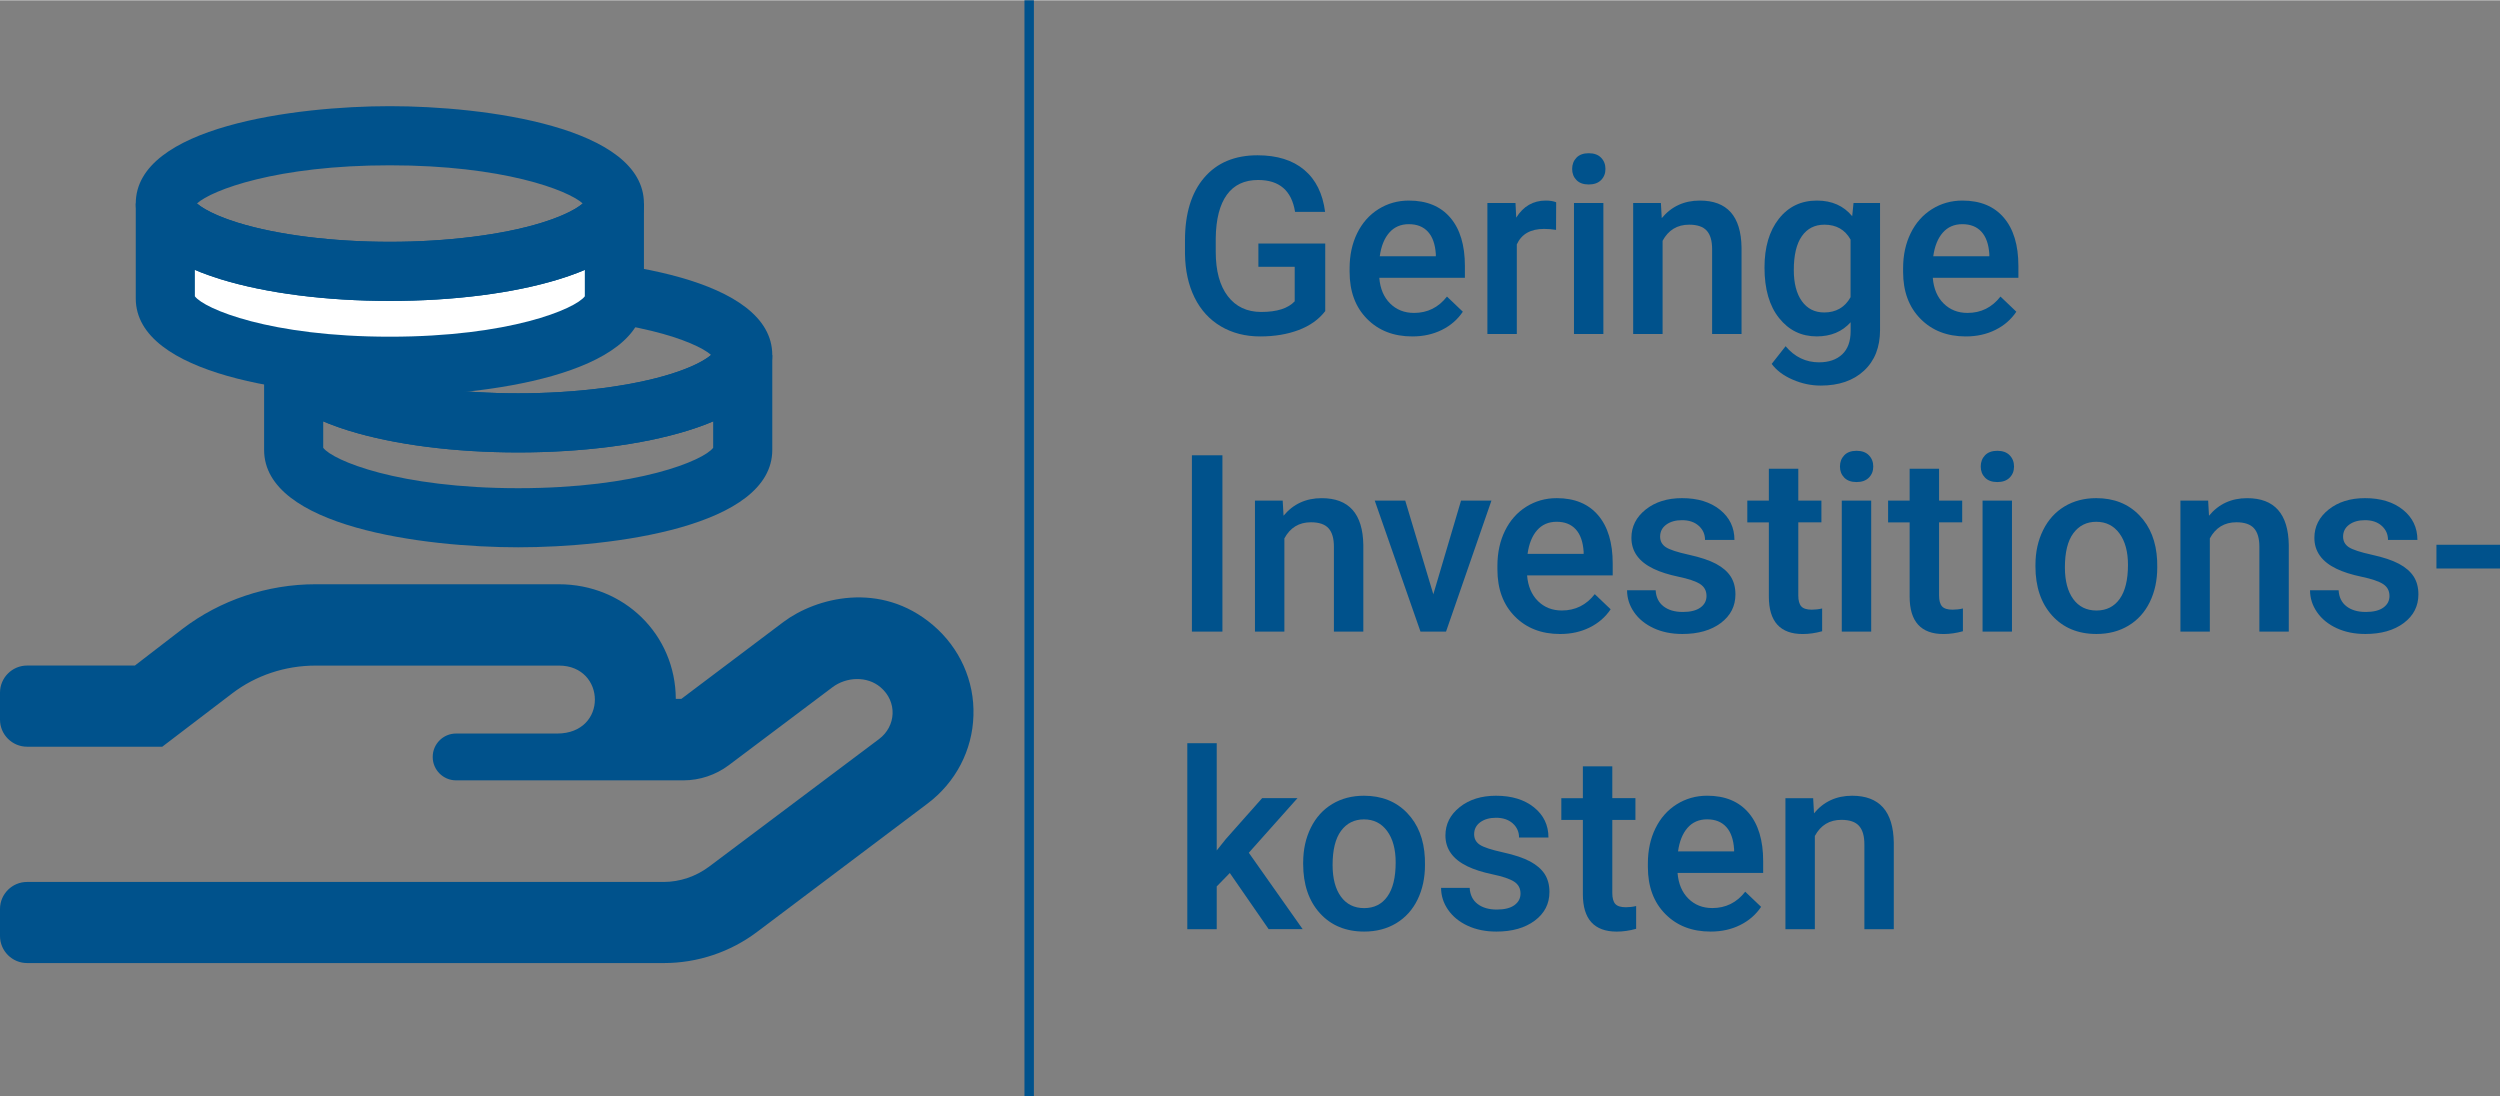 <?xml version="1.0" encoding="utf-8"?>
<svg xmlns="http://www.w3.org/2000/svg" xmlns:xlink="http://www.w3.org/1999/xlink" version="1.1" id="Ebene_1" x="0px" y="0px" viewBox="0 0 1140.65 500" style="enable-background:new 0 0 1140.65 500;" xml:space="preserve" width="342" height="150">
<rect x="0" y="0" width="1140.65" height="500" fill="#808080" stroke="none"/>
<style type="text/css">
	.st0{fill:#00528C;stroke:#00528D;stroke-width:7;stroke-miterlimit:10;}
	.st1{fill:#00528C;}
	.st2{fill:#FFFFFF;}
</style>
<g>
	<rect x="467.42" class="st1" width="4.3" height="500"/>
	<g>
		<path class="st1" d="M604.64,141.81c-2.91,3.79-6.94,6.67-12.1,8.62c-5.16,1.95-11.01,2.93-17.57,2.93    c-6.74,0-12.71-1.53-17.9-4.58c-5.19-3.06-9.2-7.43-12.02-13.12s-4.28-12.33-4.39-19.92v-6.3c0-12.15,2.91-21.65,8.73-28.48    s13.94-10.25,24.36-10.25c8.95,0,16.06,2.22,21.33,6.66c5.27,4.44,8.43,10.82,9.5,19.14h-13.7c-1.55-9.69-7.16-14.53-16.85-14.53    c-6.26,0-11.02,2.25-14.28,6.76c-3.26,4.51-4.95,11.12-5.06,19.84v6.18c0,8.68,1.83,15.43,5.5,20.23s8.76,7.2,15.28,7.2    c7.14,0,12.23-1.62,15.25-4.86v-15.75h-16.57v-10.61h30.5V141.81z"/>
		<path class="st1" d="M644.39,153.36c-8.51,0-15.41-2.68-20.69-8.04c-5.29-5.36-7.93-12.49-7.93-21.41v-1.66    c0-5.97,1.15-11.3,3.45-15.99s5.53-8.35,9.7-10.97c4.16-2.61,8.8-3.92,13.92-3.92c8.14,0,14.43,2.6,18.87,7.79    c4.44,5.19,6.66,12.54,6.66,22.04v5.41h-39.06c0.4,4.94,2.05,8.84,4.94,11.71c2.89,2.87,6.53,4.31,10.91,4.31    c6.15,0,11.16-2.49,15.03-7.46l7.24,6.91c-2.39,3.57-5.59,6.34-9.58,8.31C653.85,152.37,649.36,153.36,644.39,153.36z     M642.79,102.14c-3.68,0-6.66,1.29-8.92,3.87c-2.26,2.58-3.71,6.17-4.34,10.77h25.58v-0.99c-0.29-4.49-1.49-7.89-3.59-10.19    C649.42,103.29,646.51,102.14,642.79,102.14z"/>
		<path class="st1" d="M709.96,104.74c-1.77-0.29-3.59-0.44-5.47-0.44c-6.15,0-10.29,2.36-12.43,7.07v40.88h-13.42V92.47h12.82    l0.33,6.69c3.24-5.19,7.74-7.79,13.48-7.79c1.92,0,3.5,0.26,4.75,0.77L709.96,104.74z"/>
		<path class="st1" d="M717.31,76.95c0-2.06,0.65-3.77,1.96-5.14c1.31-1.36,3.18-2.04,5.61-2.04s4.31,0.68,5.63,2.04    c1.33,1.36,1.99,3.08,1.99,5.14c0,2.03-0.66,3.71-1.99,5.06c-1.33,1.34-3.2,2.02-5.63,2.02s-4.3-0.67-5.61-2.02    C717.96,80.66,717.31,78.98,717.31,76.95z M731.56,152.25h-13.42V92.47h13.42V152.25z"/>
		<path class="st1" d="M757.8,92.47l0.39,6.91c4.42-5.34,10.22-8.01,17.4-8.01c12.45,0,18.78,7.13,19,21.38v39.5h-13.42v-38.73    c0-3.79-0.82-6.6-2.46-8.42s-4.32-2.73-8.04-2.73c-5.41,0-9.45,2.45-12.1,7.35v42.54h-13.42V92.47H757.8z"/>
		<path class="st1" d="M805.07,121.92c0-9.28,2.18-16.69,6.55-22.24c4.36-5.54,10.16-8.31,17.38-8.31c6.81,0,12.17,2.38,16.08,7.13    l0.61-6.02h12.1v57.95c0,7.84-2.44,14.03-7.32,18.56s-11.46,6.79-19.75,6.79c-4.38,0-8.67-0.91-12.84-2.73    c-4.18-1.82-7.36-4.21-9.53-7.16l6.35-8.07c4.12,4.9,9.21,7.35,15.25,7.35c4.46,0,7.97-1.21,10.55-3.62    c2.58-2.41,3.87-5.96,3.87-10.64v-4.03c-3.87,4.31-9.02,6.46-15.47,6.46c-7,0-12.72-2.78-17.15-8.34    C807.29,139.45,805.07,131.76,805.07,121.92z M818.44,123.08c0,6,1.22,10.73,3.67,14.17c2.45,3.44,5.85,5.17,10.19,5.17    c5.41,0,9.43-2.32,12.04-6.96v-26.3c-2.54-4.53-6.52-6.79-11.93-6.79c-4.42,0-7.85,1.75-10.3,5.25    C819.66,111.11,818.44,116.27,818.44,123.08z"/>
		<path class="st1" d="M896.93,153.36c-8.51,0-15.41-2.68-20.69-8.04c-5.29-5.36-7.93-12.49-7.93-21.41v-1.66    c0-5.97,1.15-11.3,3.45-15.99s5.53-8.35,9.7-10.97c4.16-2.61,8.8-3.92,13.92-3.92c8.14,0,14.43,2.6,18.87,7.79    c4.44,5.19,6.66,12.54,6.66,22.04v5.41h-39.06c0.4,4.94,2.05,8.84,4.94,11.71c2.89,2.87,6.53,4.31,10.91,4.31    c6.15,0,11.16-2.49,15.03-7.46l7.24,6.91c-2.39,3.57-5.59,6.34-9.58,8.31C906.39,152.37,901.91,153.36,896.93,153.36z     M895.33,102.14c-3.68,0-6.66,1.29-8.92,3.87c-2.26,2.58-3.71,6.17-4.34,10.77h25.58v-0.99c-0.29-4.49-1.49-7.89-3.59-10.19    C901.96,103.29,899.05,102.14,895.33,102.14z"/>
		<path class="st1" d="M557.74,288.03h-13.92v-80.44h13.92V288.03z"/>
		<path class="st1" d="M585.24,228.25l0.39,6.91c4.42-5.34,10.22-8.01,17.4-8.01c12.45,0,18.78,7.13,19,21.38v39.5h-13.42V249.3    c0-3.79-0.82-6.6-2.46-8.42s-4.32-2.73-8.04-2.73c-5.41,0-9.45,2.45-12.1,7.35v42.54h-13.42v-59.78H585.24z"/>
		<path class="st1" d="M653.97,271.01l12.65-42.76h13.87l-20.72,59.78h-11.66l-20.88-59.78h13.92L653.97,271.01z"/>
		<path class="st1" d="M711.83,289.13c-8.51,0-15.41-2.68-20.69-8.04c-5.29-5.36-7.93-12.49-7.93-21.41v-1.66    c0-5.97,1.15-11.3,3.45-15.99s5.53-8.35,9.7-10.97c4.16-2.61,8.8-3.92,13.92-3.92c8.14,0,14.43,2.6,18.87,7.79    c4.44,5.19,6.66,12.54,6.66,22.04v5.41h-39.06c0.4,4.94,2.05,8.84,4.94,11.71c2.89,2.87,6.53,4.31,10.91,4.31    c6.15,0,11.16-2.49,15.03-7.46l7.24,6.91c-2.39,3.57-5.59,6.34-9.58,8.31C721.29,288.14,716.8,289.13,711.83,289.13z     M710.23,237.92c-3.68,0-6.66,1.29-8.92,3.87c-2.26,2.58-3.71,6.17-4.34,10.77h25.58v-0.99c-0.29-4.49-1.49-7.89-3.59-10.19    C716.86,239.07,713.95,237.92,710.23,237.92z"/>
		<path class="st1" d="M778.61,271.78c0-2.39-0.99-4.22-2.96-5.47c-1.97-1.25-5.24-2.36-9.81-3.31c-4.57-0.96-8.38-2.17-11.44-3.65    c-6.7-3.24-10.05-7.94-10.05-14.09c0-5.16,2.17-9.47,6.52-12.93c4.35-3.46,9.87-5.19,16.57-5.19c7.14,0,12.92,1.77,17.32,5.3    c4.4,3.54,6.6,8.12,6.6,13.76h-13.42c0-2.58-0.96-4.72-2.87-6.44c-1.92-1.71-4.46-2.57-7.62-2.57c-2.95,0-5.35,0.68-7.21,2.04    c-1.86,1.36-2.79,3.19-2.79,5.47c0,2.06,0.87,3.67,2.6,4.81s5.23,2.29,10.5,3.45c5.27,1.16,9.4,2.54,12.4,4.14    c3,1.6,5.23,3.53,6.68,5.77c1.45,2.25,2.18,4.97,2.18,8.18c0,5.38-2.23,9.73-6.69,13.07c-4.46,3.33-10.29,5-17.51,5    c-4.9,0-9.26-0.88-13.09-2.65c-3.83-1.77-6.81-4.2-8.95-7.29c-2.14-3.09-3.2-6.43-3.2-10h13.04c0.18,3.17,1.38,5.61,3.59,7.32    c2.21,1.71,5.14,2.57,8.78,2.57c3.54,0,6.22-0.67,8.07-2.02C777.69,275.72,778.61,273.96,778.61,271.78z"/>
		<path class="st1" d="M820.49,213.72v14.53h10.55v9.94h-10.55v33.37c0,2.28,0.45,3.93,1.35,4.95c0.9,1.01,2.51,1.52,4.83,1.52    c1.55,0,3.11-0.18,4.7-0.55v10.39c-3.06,0.85-6,1.27-8.84,1.27c-10.31,0-15.47-5.69-15.47-17.07v-33.87h-9.83v-9.94h9.83v-14.53    H820.49z"/>
		<path class="st1" d="M839.5,212.72c0-2.06,0.65-3.77,1.96-5.14c1.31-1.36,3.18-2.04,5.61-2.04s4.31,0.68,5.63,2.04    c1.33,1.36,1.99,3.08,1.99,5.14c0,2.03-0.66,3.71-1.99,5.06c-1.33,1.34-3.2,2.02-5.63,2.02s-4.3-0.67-5.61-2.02    C840.15,216.43,839.5,214.75,839.5,212.72z M853.75,288.03h-13.42v-59.78h13.42V288.03z"/>
		<path class="st1" d="M884.72,213.72v14.53h10.55v9.94h-10.55v33.37c0,2.28,0.45,3.93,1.35,4.95c0.9,1.01,2.51,1.52,4.83,1.52    c1.55,0,3.11-0.18,4.7-0.55v10.39c-3.06,0.85-6,1.27-8.84,1.27c-10.31,0-15.47-5.69-15.47-17.07v-33.87h-9.83v-9.94h9.83v-14.53    H884.72z"/>
		<path class="st1" d="M903.73,212.72c0-2.06,0.65-3.77,1.96-5.14c1.31-1.36,3.18-2.04,5.61-2.04s4.31,0.68,5.63,2.04    c1.33,1.36,1.99,3.08,1.99,5.14c0,2.03-0.66,3.71-1.99,5.06c-1.33,1.34-3.2,2.02-5.63,2.02s-4.3-0.67-5.61-2.02    C904.38,216.43,903.73,214.75,903.73,212.72z M917.98,288.03h-13.42v-59.78h13.42V288.03z"/>
		<path class="st1" d="M928.7,257.58c0-5.86,1.16-11.13,3.48-15.83c2.32-4.7,5.58-8.3,9.78-10.83c4.2-2.52,9.02-3.78,14.47-3.78    c8.07,0,14.61,2.6,19.64,7.79c5.03,5.19,7.74,12.08,8.15,20.66l0.05,3.15c0,5.89-1.13,11.16-3.4,15.8    c-2.26,4.64-5.51,8.23-9.72,10.77s-9.09,3.81-14.61,3.81c-8.43,0-15.18-2.81-20.25-8.42c-5.06-5.62-7.6-13.1-7.6-22.46V257.58z     M942.13,258.74c0,6.15,1.27,10.97,3.81,14.45s6.08,5.22,10.61,5.22s8.06-1.77,10.58-5.3c2.52-3.54,3.78-8.71,3.78-15.52    c0-6.04-1.3-10.83-3.9-14.36c-2.6-3.54-6.12-5.3-10.58-5.3c-4.38,0-7.86,1.74-10.44,5.22    C943.41,246.62,942.13,251.82,942.13,258.74z"/>
		<path class="st1" d="M1007.49,228.25l0.39,6.91c4.42-5.34,10.22-8.01,17.4-8.01c12.45,0,18.78,7.13,19,21.38v39.5h-13.42V249.3    c0-3.79-0.82-6.6-2.46-8.42s-4.32-2.73-8.04-2.73c-5.41,0-9.45,2.45-12.1,7.35v42.54h-13.42v-59.78H1007.49z"/>
		<path class="st1" d="M1090.22,271.78c0-2.39-0.99-4.22-2.96-5.47c-1.97-1.25-5.24-2.36-9.81-3.31c-4.57-0.96-8.38-2.17-11.44-3.65    c-6.7-3.24-10.05-7.94-10.05-14.09c0-5.16,2.17-9.47,6.52-12.93c4.35-3.46,9.87-5.19,16.57-5.19c7.14,0,12.92,1.77,17.32,5.3    c4.4,3.54,6.6,8.12,6.6,13.76h-13.42c0-2.58-0.96-4.72-2.87-6.44c-1.92-1.71-4.46-2.57-7.62-2.57c-2.95,0-5.35,0.68-7.21,2.04    c-1.86,1.36-2.79,3.19-2.79,5.47c0,2.06,0.87,3.67,2.6,4.81s5.23,2.29,10.5,3.45c5.27,1.16,9.4,2.54,12.4,4.14    c3,1.6,5.23,3.53,6.68,5.77c1.45,2.25,2.18,4.97,2.18,8.18c0,5.38-2.23,9.73-6.69,13.07c-4.46,3.33-10.29,5-17.51,5    c-4.9,0-9.26-0.88-13.09-2.65c-3.83-1.77-6.81-4.2-8.95-7.29c-2.14-3.09-3.2-6.43-3.2-10h13.04c0.18,3.17,1.38,5.61,3.59,7.32    c2.21,1.71,5.14,2.57,8.78,2.57c3.54,0,6.22-0.67,8.07-2.02C1089.3,275.72,1090.22,273.96,1090.22,271.78z"/>
		<path class="st1" d="M1140.65,259.24h-29v-10.83h29V259.24z"/>
		<path class="st1" d="M561.11,398.17l-5.97,6.13v19.5h-13.42v-84.86h13.42v48.95l4.2-5.25l16.52-18.62h16.13l-22.21,24.92    l24.58,34.86h-15.52L561.11,398.17z"/>
		<path class="st1" d="M594.59,393.36c0-5.86,1.16-11.13,3.48-15.83c2.32-4.7,5.58-8.3,9.78-10.83c4.2-2.52,9.02-3.78,14.47-3.78    c8.07,0,14.61,2.6,19.64,7.79c5.03,5.19,7.74,12.08,8.15,20.66l0.05,3.15c0,5.89-1.13,11.16-3.4,15.8    c-2.26,4.64-5.51,8.23-9.72,10.77s-9.09,3.81-14.61,3.81c-8.43,0-15.18-2.81-20.25-8.42c-5.06-5.62-7.6-13.1-7.6-22.46V393.36z     M608.01,394.52c0,6.15,1.27,10.97,3.81,14.45s6.08,5.22,10.61,5.22s8.06-1.77,10.58-5.3c2.52-3.54,3.78-8.71,3.78-15.52    c0-6.04-1.3-10.83-3.9-14.36c-2.6-3.54-6.12-5.3-10.58-5.3c-4.38,0-7.86,1.74-10.44,5.22C609.3,382.39,608.01,387.6,608.01,394.52    z"/>
		<path class="st1" d="M693.75,407.56c0-2.39-0.99-4.22-2.96-5.47c-1.97-1.25-5.24-2.36-9.81-3.31c-4.57-0.96-8.38-2.17-11.44-3.65    c-6.7-3.24-10.05-7.94-10.05-14.09c0-5.16,2.17-9.47,6.52-12.93c4.35-3.46,9.87-5.19,16.57-5.19c7.14,0,12.92,1.77,17.32,5.3    c4.4,3.54,6.6,8.12,6.6,13.76h-13.42c0-2.58-0.96-4.72-2.87-6.44c-1.92-1.71-4.46-2.57-7.62-2.57c-2.95,0-5.35,0.68-7.21,2.04    c-1.86,1.36-2.79,3.19-2.79,5.47c0,2.06,0.87,3.67,2.6,4.81s5.23,2.29,10.5,3.45c5.27,1.16,9.4,2.54,12.4,4.14    c3,1.6,5.23,3.53,6.68,5.77c1.45,2.25,2.18,4.97,2.18,8.18c0,5.38-2.23,9.73-6.69,13.07c-4.46,3.33-10.29,5-17.51,5    c-4.9,0-9.26-0.88-13.09-2.65c-3.83-1.77-6.81-4.2-8.95-7.29c-2.14-3.09-3.2-6.43-3.2-10h13.04c0.18,3.17,1.38,5.61,3.59,7.32    c2.21,1.71,5.14,2.57,8.78,2.57c3.54,0,6.22-0.67,8.07-2.02C692.83,411.49,693.75,409.73,693.75,407.56z"/>
		<path class="st1" d="M735.63,349.49v14.53h10.55v9.94h-10.55v33.37c0,2.28,0.45,3.93,1.35,4.95c0.9,1.01,2.51,1.52,4.83,1.52    c1.55,0,3.11-0.18,4.7-0.55v10.39c-3.06,0.85-6,1.27-8.84,1.27c-10.31,0-15.47-5.69-15.47-17.07v-33.87h-9.83v-9.94h9.83v-14.53    H735.63z"/>
		<path class="st1" d="M780.48,424.9c-8.51,0-15.41-2.68-20.69-8.04c-5.29-5.36-7.93-12.49-7.93-21.41v-1.66    c0-5.97,1.15-11.3,3.45-15.99s5.53-8.35,9.7-10.97c4.16-2.61,8.8-3.92,13.92-3.92c8.14,0,14.43,2.6,18.87,7.79    c4.44,5.19,6.66,12.54,6.66,22.04v5.41H765.4c0.4,4.94,2.05,8.84,4.94,11.71c2.89,2.87,6.53,4.31,10.91,4.31    c6.15,0,11.16-2.49,15.03-7.46l7.24,6.91c-2.39,3.57-5.59,6.34-9.58,8.31C789.94,423.92,785.45,424.9,780.48,424.9z     M778.88,373.69c-3.68,0-6.66,1.29-8.92,3.87c-2.26,2.58-3.71,6.17-4.34,10.77h25.58v-0.99c-0.29-4.49-1.49-7.89-3.59-10.19    C785.51,374.84,782.6,373.69,778.88,373.69z"/>
		<path class="st1" d="M827.27,364.02l0.39,6.91c4.42-5.34,10.22-8.01,17.4-8.01c12.45,0,18.78,7.13,19,21.38v39.5h-13.42v-38.73    c0-3.79-0.82-6.6-2.46-8.42s-4.32-2.73-8.04-2.73c-5.41,0-9.45,2.45-12.1,7.35v42.54h-13.42v-59.78H827.27z"/>
	</g>
	<path class="st1" d="M425.63,285.02c-23.98-20.36-53.44-12.42-68.17-1.39l-46.58,35.09h-2.54c-0.15-29.31-23.52-52.29-53.37-52.29   H143.91c-21.9,0-43.42,7.25-60.54,20.28l-21.83,16.81h-49.2C5.55,303.53,0,309.08,0,315.87v12.34c0,6.79,5.55,12.34,12.34,12.34   h61.7l31.85-24.29c10.8-8.25,24.22-12.72,38.1-12.72h111.05c21.52,0,22.44,31-0.85,31h-46.12c-5.86,0-10.64,4.78-10.64,10.64v0.08   c0,5.86,4.78,10.64,10.64,10.64H311.8c7.48,0,14.81-2.47,20.75-6.94l47.28-35.55c6.4-4.78,15.81-5.17,21.9,0   c7.79,6.56,7.17,17.81-0.69,23.68l-77.58,58.23c-6.02,4.47-13.26,6.94-20.75,6.94H12.34C5.55,402.24,0,407.8,0,414.58v12.34   c0,6.79,5.55,12.34,12.34,12.34h290.59c15.35,0,30.31-5.01,42.57-14.27l77.74-58.53c12.8-9.64,20.44-24.29,20.9-40.1   C444.68,310.55,437.89,295.43,425.63,285.02z"/>
	<path class="st1" d="M236.43,249.57c-43.06,0-115.93-9.36-115.93-44.43v-43.29h26.97c0-0.73-0.2-1.25-0.28-1.39   c0.75,1.34,5.82,5.77,20.01,10.15c17.92,5.53,43.15,8.7,69.23,8.7s51.31-3.17,69.23-8.7l0,0c14.19-4.38,19.26-8.81,20.01-10.15   c-0.08,0.14-0.28,0.66-0.28,1.39h26.97v43.29C352.35,240.21,279.48,249.57,236.43,249.57z M147.47,204.17   c4.34,5.77,34.33,18.43,88.96,18.43c54.63,0,84.62-12.65,88.96-18.43v-12.05c-3.57,1.52-7.5,2.94-11.78,4.26   c-20.69,6.38-48.1,9.9-77.18,9.9s-56.49-3.52-77.18-9.9c-4.28-1.32-8.2-2.74-11.78-4.26V204.17z"/>
	<path class="st1" d="M236.43,206.28c-29.08,0-56.49-3.52-77.18-9.9c-25.71-7.93-38.75-19.55-38.75-34.53   c0-35.07,72.87-44.43,115.93-44.43c43.06,0,115.93,9.36,115.93,44.43c0,14.98-13.04,26.6-38.75,34.53   C292.92,202.77,265.51,206.28,236.43,206.28z M148.42,161.81c2.28,1.99,7.8,5.41,18.78,8.8c17.92,5.53,43.15,8.7,69.23,8.7   s51.31-3.17,69.23-8.7c10.98-3.39,16.5-6.81,18.78-8.8c-6.77-6.11-36.39-17.41-88.01-17.41   C184.81,144.39,155.18,155.69,148.42,161.81z"/>
	<path class="st1" d="M177.87,180.45c-43.06,0-115.93-9.36-115.93-44.43V92.73h26.97c0-0.73-0.2-1.25-0.28-1.39   c0.75,1.34,5.82,5.77,20.01,10.15c17.92,5.53,43.15,8.7,69.23,8.7s51.31-3.17,69.23-8.7l0,0c14.19-4.38,19.26-8.81,20.01-10.15   c-0.08,0.14-0.28,0.66-0.28,1.39h26.97v43.29C293.79,171.09,220.92,180.45,177.87,180.45z"/>
	<path class="st2" d="M88.91,135.05c4.34,5.77,34.33,18.43,88.96,18.43c54.63,0,84.62-12.65,88.96-18.43V123   c-3.57,1.52-7.5,2.94-11.78,4.26c-20.69,6.38-48.1,9.9-77.18,9.9s-56.49-3.52-77.18-9.9c-4.28-1.32-8.2-2.74-11.78-4.26V135.05z"/>
</g>
<path class="st1" d="M177.87,137.16c-29.08,0-56.49-3.52-77.18-9.9c-25.71-7.93-38.75-19.55-38.75-34.53  c0-35.07,72.87-44.43,115.93-44.43c43.06,0,115.93,9.36,115.93,44.43c0,14.98-13.04,26.6-38.75,34.53  C234.36,133.64,206.95,137.16,177.87,137.16z M89.86,92.69c2.28,1.99,7.8,5.41,18.78,8.8c17.92,5.53,43.15,8.7,69.23,8.7  s51.31-3.17,69.23-8.7c10.98-3.39,16.5-6.81,18.78-8.8c-6.77-6.11-36.39-17.41-88.01-17.41C126.25,75.27,96.63,86.57,89.86,92.69z"/>
</svg>
